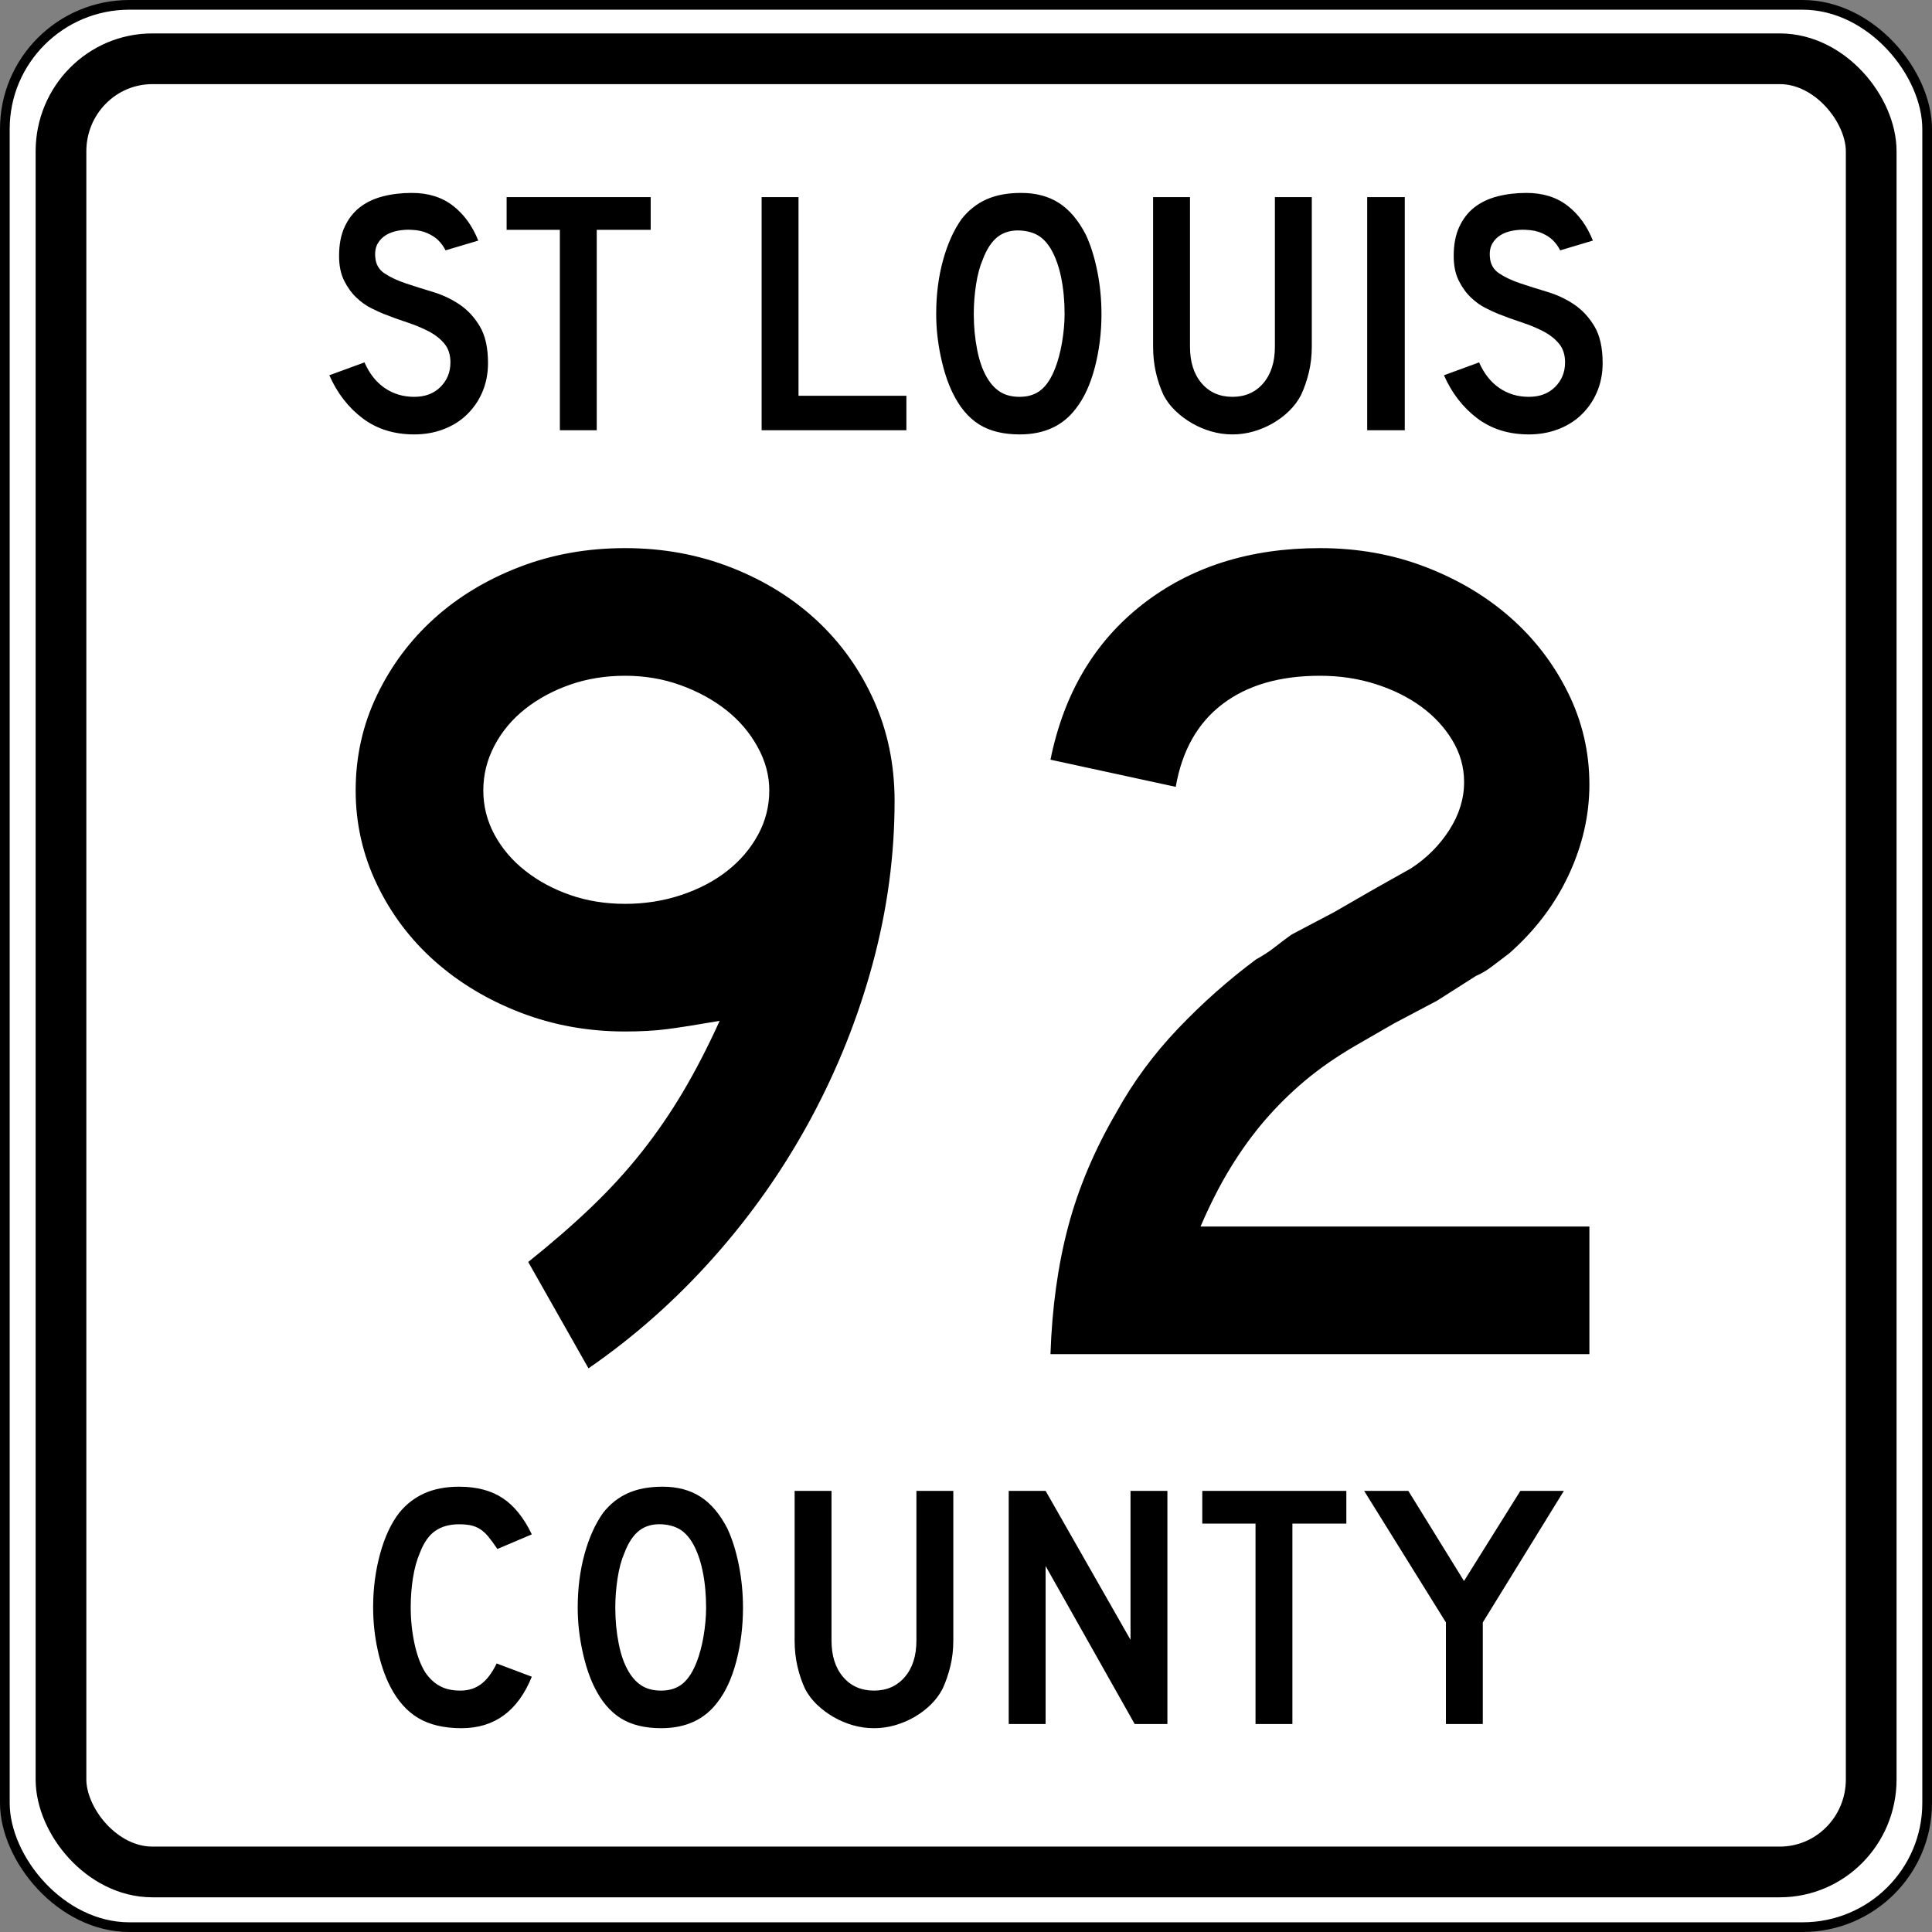 <?xml version="1.0" encoding="UTF-8" standalone="no"?>
<!-- Created with Inkscape (http://www.inkscape.org/) -->
<svg
   xmlns:svg="http://www.w3.org/2000/svg"
   xmlns="http://www.w3.org/2000/svg"
   version="1.0"
   width="360.001"
   height="360.001"
   id="svg2">
  <rect width="100%" height="100%" fill="#808080" stroke="none"/>
  <defs
     id="defs4" />
  <g
     transform="translate(1.044274e-4,-1802.857)"
     id="layer1">
    <rect
       width="358.195"
       height="358.195"
       rx="23.212"
       ry="23.126"
       x="0.903"
       y="1803.76"
       id="rect3651"
       style="fill:#ffffff;fill-opacity:1;stroke:#000000;stroke-width:1.806;stroke-linejoin:round;stroke-miterlimit:4;stroke-dasharray:none;stroke-opacity:1" />
    <rect
       width="337.307"
       height="337.858"
       rx="17.023"
       ry="17.238"
       x="11.364"
       y="1813.81"
       id="rect3655"
       style="fill:none;fill-opacity:1;stroke:#000000;stroke-width:9.45;stroke-linejoin:round;stroke-miterlimit:4;stroke-dasharray:none;stroke-opacity:1" />
    <path
       d="M 981.339,973.582 C 981.339,1007.807 976.749,1041.906 967.568,1075.88 C 958.388,1109.854 945.366,1142.466 928.504,1173.716 C 911.642,1204.966 891.309,1233.979 867.507,1260.756 C 843.704,1287.533 817.416,1310.843 788.641,1330.688 L 750.701,1263.73 C 765.58,1251.833 778.847,1240.303 790.503,1229.139 C 802.158,1217.976 812.697,1206.442 822.12,1194.537 C 831.542,1182.632 840.223,1169.985 848.162,1156.596 C 856.101,1143.208 863.787,1128.325 871.219,1111.947 C 856.839,1114.429 845.805,1116.167 838.115,1117.158 C 830.426,1118.149 821.624,1118.645 811.709,1118.645 C 788.399,1118.645 766.451,1114.679 745.865,1106.747 C 725.279,1098.816 707.296,1088.031 691.917,1074.393 C 676.538,1060.755 664.388,1044.634 655.464,1026.031 C 646.541,1007.428 642.08,987.713 642.08,966.884 C 642.08,945.557 646.541,925.592 655.464,906.988 C 664.388,888.386 676.414,872.265 691.543,858.626 C 706.672,844.989 724.529,834.2 745.115,826.26 C 765.701,818.322 787.899,814.352 811.709,814.351 C 835.519,814.352 857.838,818.446 878.667,826.635 C 899.495,834.824 917.473,845.984 932.603,860.114 C 947.731,874.244 959.636,890.982 968.318,910.326 C 976.998,929.671 981.339,950.756 981.339,973.582 L 981.339,973.582 z M 902.462,966.884 C 902.461,957.454 899.983,948.274 895.026,939.343 C 890.068,930.413 883.499,922.723 875.318,916.275 C 867.136,909.827 857.589,904.62 846.675,900.653 C 835.761,896.688 824.106,894.705 811.709,894.705 C 799.312,894.705 787.782,896.567 777.118,900.29 C 766.454,904.014 757.028,909.1 748.839,915.548 C 740.65,921.997 734.202,929.682 729.494,938.605 C 724.787,947.528 722.433,956.955 722.433,966.884 C 722.433,976.799 724.787,986.097 729.494,994.777 C 734.202,1003.459 740.65,1011.023 748.839,1017.471 C 757.028,1023.92 766.454,1029.002 777.118,1032.717 C 787.782,1036.434 799.312,1038.292 811.709,1038.292 C 824.106,1038.292 835.886,1036.434 847.05,1032.717 C 858.213,1029.002 867.885,1023.92 876.067,1017.471 C 884.248,1011.023 890.693,1003.459 895.4,994.777 C 900.108,986.097 902.461,976.799 902.462,966.884 L 902.462,966.884 z M 1079.47,1321.764 C 1080.454,1292.505 1084.17,1265.721 1090.619,1241.411 C 1097.067,1217.102 1107.239,1193.05 1121.134,1169.255 C 1131.548,1150.394 1144.441,1132.904 1159.812,1116.783 C 1175.184,1100.663 1191.55,1086.154 1208.912,1073.257 C 1213.377,1070.79 1217.347,1068.191 1220.821,1065.458 C 1224.295,1062.726 1227.765,1060.119 1231.231,1057.636 L 1258.023,1043.514 L 1282.567,1029.369 L 1306.385,1015.972 C 1316.299,1009.525 1324.356,1001.464 1330.555,991.792 C 1336.753,982.12 1339.852,972.076 1339.852,961.662 C 1339.852,952.247 1337.373,943.445 1332.416,935.256 C 1327.459,927.067 1320.889,919.999 1312.708,914.049 C 1304.527,908.101 1294.979,903.39 1284.066,899.916 C 1273.152,896.442 1261.497,894.705 1249.1,894.705 C 1223.806,894.705 1203.345,900.658 1187.717,912.562 C 1172.088,924.468 1162.291,941.826 1158.325,964.636 L 1079.47,947.539 C 1087.902,905.868 1107.243,873.253 1137.493,849.692 C 1167.744,826.132 1204.946,814.352 1249.1,814.351 C 1272.91,814.352 1295.104,818.322 1315.683,826.26 C 1336.261,834.2 1354.114,844.864 1369.244,858.252 C 1384.373,871.641 1396.403,887.387 1405.334,905.49 C 1414.264,923.594 1418.729,942.817 1418.73,963.161 C 1418.729,982.506 1414.389,1001.476 1405.708,1020.071 C 1397.027,1038.667 1384.505,1055.162 1368.143,1069.556 C 1364.177,1072.524 1360.582,1075.248 1357.358,1077.73 C 1354.133,1080.213 1350.781,1082.196 1347.3,1083.679 L 1322.755,1099.3 L 1295.963,1113.445 L 1271.419,1127.591 C 1259.506,1134.524 1248.964,1141.834 1239.791,1149.524 C 1230.618,1157.213 1222.187,1165.524 1214.498,1174.454 C 1206.808,1183.385 1199.614,1193.307 1192.916,1204.22 C 1186.218,1215.134 1179.895,1227.531 1173.946,1241.411 L 1418.73,1241.411 L 1418.73,1321.764 L 1079.47,1321.764 z"
       transform="matrix(0.296,0,0,0.296,-123.783,1663.943)"
       id="flowRoot3723"
       style="font-size:744px;text-align:center;text-anchor:middle;font-family:Roadgeek 2005 Series D" />
    <path
       d="M 99.095,2115.287 C 96.502,2121.683 92.136,2124.882 85.997,2124.882 C 82.755,2124.882 80.075,2124.255 77.957,2123.002 C 75.839,2121.749 74.088,2119.782 72.704,2117.101 C 71.71,2115.155 70.933,2112.886 70.371,2110.292 C 69.809,2107.698 69.528,2105.04 69.528,2102.317 C 69.528,2098.86 69.96,2095.553 70.824,2092.397 C 71.688,2089.24 72.877,2086.69 74.39,2084.746 C 75.687,2083.145 77.254,2081.935 79.091,2081.113 C 80.929,2080.292 83.079,2079.882 85.542,2079.882 C 88.828,2079.882 91.541,2080.595 93.681,2082.022 C 95.821,2083.448 97.626,2085.696 99.095,2088.765 L 92.676,2091.489 C 92.07,2090.582 91.519,2089.825 91.022,2089.22 C 90.524,2088.614 90.006,2088.139 89.465,2087.793 C 88.925,2087.447 88.342,2087.21 87.715,2087.08 C 87.088,2086.95 86.364,2086.885 85.542,2086.885 C 83.771,2086.885 82.29,2087.295 81.102,2088.117 C 79.913,2088.938 78.952,2090.321 78.217,2092.267 C 77.655,2093.564 77.233,2095.098 76.952,2096.871 C 76.671,2098.643 76.531,2100.459 76.531,2102.317 C 76.531,2104.695 76.769,2106.975 77.244,2109.158 C 77.72,2111.341 78.39,2113.124 79.254,2114.507 C 80.032,2115.631 80.94,2116.474 81.978,2117.036 C 83.015,2117.598 84.29,2117.879 85.802,2117.879 C 87.272,2117.879 88.548,2117.479 89.629,2116.68 C 90.709,2115.88 91.681,2114.594 92.545,2112.821 L 99.095,2115.287 L 99.095,2115.287 z M 138.446,2102.446 C 138.446,2105.905 138.035,2109.212 137.214,2112.368 C 136.393,2115.523 135.226,2118.074 133.713,2120.02 C 131.292,2123.261 127.791,2124.882 123.209,2124.882 C 120.139,2124.882 117.61,2124.255 115.622,2123.002 C 113.634,2121.749 111.992,2119.782 110.695,2117.101 C 109.787,2115.242 109.053,2112.984 108.491,2110.326 C 107.929,2107.668 107.648,2105.041 107.648,2102.446 C 107.648,2098.859 108.069,2095.531 108.912,2092.462 C 109.755,2089.393 110.911,2086.821 112.381,2084.746 C 113.678,2083.103 115.223,2081.882 117.017,2081.082 C 118.811,2080.282 120.962,2079.882 123.468,2079.882 C 126.235,2079.882 128.59,2080.509 130.536,2081.762 C 132.481,2083.017 134.145,2084.983 135.529,2087.662 C 136.437,2089.608 137.15,2091.878 137.668,2094.472 C 138.187,2097.065 138.446,2099.723 138.446,2102.446 L 138.446,2102.446 z M 131.573,2102.446 C 131.573,2099.983 131.357,2097.703 130.925,2095.606 C 130.493,2093.51 129.845,2091.726 128.979,2090.257 C 128.288,2089.133 127.499,2088.311 126.614,2087.793 C 125.728,2087.275 124.636,2086.972 123.34,2086.885 C 121.654,2086.799 120.249,2087.188 119.125,2088.052 C 118.001,2088.916 117.071,2090.321 116.337,2092.267 C 115.775,2093.564 115.353,2095.131 115.072,2096.968 C 114.791,2098.805 114.651,2100.631 114.651,2102.446 C 114.651,2104.781 114.867,2107.029 115.299,2109.191 C 115.731,2111.352 116.379,2113.124 117.243,2114.507 C 117.935,2115.631 118.757,2116.474 119.707,2117.036 C 120.658,2117.598 121.825,2117.879 123.209,2117.879 C 124.808,2117.879 126.137,2117.447 127.196,2116.583 C 128.256,2115.719 129.153,2114.314 129.887,2112.368 C 130.104,2111.806 130.32,2111.125 130.537,2110.326 C 130.753,2109.526 130.937,2108.683 131.088,2107.797 C 131.239,2106.91 131.357,2106.013 131.444,2105.106 C 131.53,2104.198 131.573,2103.311 131.573,2102.446 L 131.573,2102.446 z M 177.636,2108.543 C 177.636,2110.229 177.452,2111.828 177.085,2113.34 C 176.718,2114.853 176.231,2116.258 175.626,2117.554 C 175.064,2118.636 174.329,2119.62 173.421,2120.506 C 172.514,2121.392 171.498,2122.159 170.374,2122.807 C 169.25,2123.455 168.05,2123.963 166.774,2124.331 C 165.499,2124.698 164.191,2124.882 162.852,2124.882 C 161.512,2124.882 160.204,2124.698 158.928,2124.331 C 157.653,2123.963 156.453,2123.455 155.329,2122.807 C 154.205,2122.159 153.178,2121.392 152.249,2120.506 C 151.32,2119.62 150.574,2118.636 150.012,2117.554 C 149.408,2116.258 148.933,2114.853 148.586,2113.34 C 148.24,2111.828 148.067,2110.229 148.067,2108.543 L 148.067,2080.659 L 154.941,2080.659 L 154.941,2108.543 C 154.941,2111.395 155.665,2113.664 157.113,2115.35 C 158.561,2117.036 160.474,2117.879 162.852,2117.879 C 165.23,2117.879 167.142,2117.036 168.59,2115.35 C 170.038,2113.664 170.762,2111.395 170.762,2108.543 L 170.762,2080.659 L 177.636,2080.659 L 177.636,2108.543 L 177.636,2108.543 z M 211.432,2124.104 L 194.834,2094.665 L 194.834,2124.104 L 187.96,2124.104 L 187.96,2080.659 L 194.834,2080.659 L 210.655,2108.412 L 210.655,2080.659 L 217.529,2080.659 L 217.529,2124.104 L 211.432,2124.104 z M 240.821,2086.756 L 240.821,2124.104 L 233.949,2124.104 L 233.949,2086.756 L 224.027,2086.756 L 224.027,2080.659 L 250.872,2080.659 L 250.872,2086.756 L 240.821,2086.756 z M 276.298,2105.171 L 276.298,2124.104 L 269.425,2124.104 L 269.425,2105.171 L 254.186,2080.659 L 262.422,2080.659 L 272.797,2097.454 L 283.301,2080.659 L 291.406,2080.659 L 276.298,2105.171 z"
       id="flowRoot3701" />
    <path
       d="M 90.934,1870.514 C 90.934,1872.502 90.566,1874.339 89.831,1876.025 C 89.096,1877.711 88.037,1879.18 86.654,1880.434 C 85.443,1881.514 84.027,1882.346 82.407,1882.93 C 80.786,1883.514 79.046,1883.805 77.187,1883.805 C 73.426,1883.805 70.216,1882.801 67.558,1880.791 C 64.899,1878.781 62.834,1876.112 61.365,1872.783 L 67.915,1870.383 C 68.822,1872.458 70.076,1874.047 71.675,1875.149 C 73.275,1876.251 75.112,1876.802 77.187,1876.802 C 79.219,1876.802 80.851,1876.186 82.083,1874.954 C 83.315,1873.722 83.931,1872.198 83.931,1870.383 C 83.931,1868.957 83.553,1867.79 82.796,1866.883 C 82.04,1865.975 81.056,1865.208 79.846,1864.58 C 78.636,1863.953 77.306,1863.402 75.858,1862.926 C 74.409,1862.45 72.972,1861.932 71.546,1861.37 C 70.897,1861.111 70.097,1860.744 69.147,1860.268 C 68.196,1859.793 67.278,1859.134 66.391,1858.291 C 65.505,1857.448 64.748,1856.399 64.121,1855.145 C 63.495,1853.891 63.181,1852.357 63.181,1850.542 C 63.181,1848.424 63.527,1846.62 64.218,1845.129 C 64.91,1843.637 65.85,1842.427 67.039,1841.497 C 68.228,1840.568 69.655,1839.887 71.319,1839.454 C 72.983,1839.022 74.788,1838.805 76.732,1838.805 C 79.802,1838.805 82.364,1839.605 84.417,1841.205 C 86.47,1842.804 88.037,1844.965 89.118,1847.688 L 83.023,1849.505 C 82.677,1848.813 82.223,1848.187 81.661,1847.625 C 81.185,1847.149 80.526,1846.716 79.683,1846.327 C 78.84,1845.938 77.813,1845.722 76.604,1845.68 C 75.825,1845.636 75.015,1845.69 74.172,1845.841 C 73.329,1845.992 72.583,1846.262 71.935,1846.651 C 71.286,1847.041 70.768,1847.57 70.378,1848.24 C 69.989,1848.91 69.838,1849.743 69.925,1850.738 C 70.011,1852.077 70.594,1853.103 71.675,1853.817 C 72.757,1854.53 74.075,1855.146 75.631,1855.665 C 77.187,1856.183 78.862,1856.713 80.656,1857.253 C 82.45,1857.793 84.104,1858.571 85.616,1859.587 C 87.129,1860.603 88.393,1861.964 89.41,1863.672 C 90.426,1865.38 90.934,1867.66 90.934,1870.514 L 90.934,1870.514 z M 111.195,1845.68 L 111.195,1883.028 L 104.323,1883.028 L 104.323,1845.68 L 94.401,1845.68 L 94.401,1839.583 L 121.246,1839.583 L 121.246,1845.68 L 111.195,1845.68 z M 141.918,1883.028 L 141.918,1839.583 L 148.792,1839.583 L 148.792,1876.609 L 168.893,1876.609 L 168.893,1883.028 L 141.918,1883.028 z M 205.244,1861.37 C 205.244,1864.829 204.833,1868.136 204.012,1871.291 C 203.191,1874.447 202.024,1876.998 200.51,1878.944 C 198.09,1882.185 194.589,1883.805 190.007,1883.805 C 186.937,1883.805 184.408,1883.179 182.42,1881.926 C 180.432,1880.672 178.79,1878.705 177.493,1876.025 C 176.585,1874.166 175.851,1871.908 175.289,1869.249 C 174.727,1866.591 174.446,1863.965 174.446,1861.37 C 174.446,1857.783 174.867,1854.455 175.71,1851.386 C 176.553,1848.316 177.709,1845.744 179.179,1843.669 C 180.476,1842.027 182.021,1840.806 183.815,1840.005 C 185.609,1839.206 187.76,1838.805 190.266,1838.805 C 193.033,1838.805 195.388,1839.432 197.334,1840.686 C 199.279,1841.94 200.943,1843.907 202.327,1846.586 C 203.235,1848.532 203.948,1850.802 204.466,1853.395 C 204.985,1855.989 205.244,1858.647 205.244,1861.37 L 205.244,1861.37 z M 198.371,1861.37 C 198.371,1858.907 198.155,1856.627 197.723,1854.53 C 197.291,1852.433 196.643,1850.65 195.777,1849.18 C 195.086,1848.056 194.297,1847.235 193.412,1846.717 C 192.526,1846.198 191.434,1845.896 190.138,1845.808 C 188.452,1845.723 187.047,1846.112 185.923,1846.976 C 184.799,1847.84 183.869,1849.245 183.135,1851.191 C 182.573,1852.487 182.151,1854.054 181.87,1855.891 C 181.589,1857.728 181.449,1859.554 181.449,1861.37 C 181.449,1863.705 181.665,1865.953 182.097,1868.114 C 182.529,1870.276 183.177,1872.048 184.041,1873.43 C 184.733,1874.554 185.555,1875.397 186.506,1875.959 C 187.456,1876.521 188.623,1876.802 190.007,1876.802 C 191.606,1876.802 192.935,1876.37 193.994,1875.506 C 195.054,1874.642 195.951,1873.237 196.685,1871.291 C 196.902,1870.729 197.118,1870.049 197.335,1869.249 C 197.551,1868.45 197.735,1867.607 197.886,1866.72 C 198.037,1865.834 198.155,1864.937 198.242,1864.029 C 198.328,1863.122 198.371,1862.235 198.371,1861.37 L 198.371,1861.37 z M 244.434,1867.466 C 244.434,1869.152 244.25,1870.752 243.883,1872.264 C 243.515,1873.776 243.029,1875.181 242.424,1876.478 C 241.862,1877.56 241.127,1878.543 240.219,1879.429 C 239.312,1880.315 238.296,1881.082 237.172,1881.731 C 236.048,1882.379 234.848,1882.887 233.572,1883.254 C 232.297,1883.622 230.989,1883.805 229.65,1883.805 C 228.31,1883.805 227.002,1883.622 225.726,1883.254 C 224.451,1882.887 223.251,1882.379 222.127,1881.731 C 221.003,1881.082 219.976,1880.315 219.047,1879.429 C 218.118,1878.543 217.372,1877.56 216.81,1876.478 C 216.206,1875.181 215.73,1873.776 215.384,1872.264 C 215.038,1870.752 214.865,1869.152 214.865,1867.466 L 214.865,1839.583 L 221.739,1839.583 L 221.739,1867.466 C 221.739,1870.319 222.463,1872.588 223.911,1874.274 C 225.359,1875.959 227.272,1876.802 229.65,1876.802 C 232.028,1876.802 233.94,1875.959 235.388,1874.274 C 236.836,1872.588 237.56,1870.319 237.56,1867.466 L 237.56,1839.583 L 244.434,1839.583 L 244.434,1867.466 L 244.434,1867.466 z M 254.757,1883.028 L 254.757,1839.583 L 261.76,1839.583 L 261.76,1883.028 L 254.757,1883.028 z M 298.63,1870.514 C 298.63,1872.502 298.262,1874.339 297.526,1876.025 C 296.791,1877.711 295.732,1879.18 294.349,1880.434 C 293.138,1881.514 291.722,1882.346 290.102,1882.93 C 288.481,1883.514 286.742,1883.805 284.883,1883.805 C 281.122,1883.805 277.912,1882.801 275.253,1880.791 C 272.594,1878.781 270.53,1876.112 269.06,1872.783 L 275.61,1870.383 C 276.518,1872.458 277.771,1874.047 279.371,1875.149 C 280.97,1876.251 282.808,1876.802 284.883,1876.802 C 286.914,1876.802 288.546,1876.186 289.778,1874.954 C 291.01,1873.722 291.627,1872.198 291.627,1870.383 C 291.627,1868.957 291.248,1867.79 290.492,1866.883 C 289.735,1865.975 288.752,1865.208 287.541,1864.58 C 286.331,1863.953 285.001,1863.402 283.553,1862.926 C 282.105,1862.45 280.667,1861.932 279.241,1861.37 C 278.592,1861.111 277.792,1860.744 276.842,1860.268 C 275.891,1859.793 274.973,1859.134 274.086,1858.291 C 273.2,1857.448 272.443,1856.399 271.817,1855.145 C 271.19,1853.891 270.877,1852.357 270.877,1850.542 C 270.877,1848.424 271.222,1846.62 271.914,1845.129 C 272.605,1843.637 273.545,1842.427 274.734,1841.497 C 275.924,1840.568 277.35,1839.887 279.015,1839.454 C 280.679,1839.022 282.483,1838.805 284.428,1838.805 C 287.497,1838.805 290.059,1839.605 292.112,1841.205 C 294.166,1842.804 295.733,1844.965 296.813,1847.688 L 290.718,1849.505 C 290.373,1848.813 289.919,1848.187 289.357,1847.625 C 288.881,1847.149 288.221,1846.716 287.378,1846.327 C 286.535,1845.938 285.509,1845.722 284.299,1845.68 C 283.521,1845.636 282.71,1845.69 281.867,1845.841 C 281.024,1845.992 280.278,1846.262 279.63,1846.651 C 278.982,1847.041 278.463,1847.57 278.074,1848.24 C 277.685,1848.91 277.533,1849.743 277.621,1850.738 C 277.706,1852.077 278.29,1853.103 279.371,1853.817 C 280.452,1854.53 281.77,1855.146 283.326,1855.665 C 284.882,1856.183 286.557,1856.713 288.352,1857.253 C 290.146,1857.793 291.799,1858.571 293.312,1859.587 C 294.824,1860.603 296.088,1861.964 297.105,1863.672 C 298.121,1865.38 298.63,1867.66 298.63,1870.514 L 298.63,1870.514 z"
       id="text2391"
       style="font-size:8.759px;text-align:center;line-height:125%;writing-mode:lr-tb;text-anchor:middle" />
  </g>
</svg>
